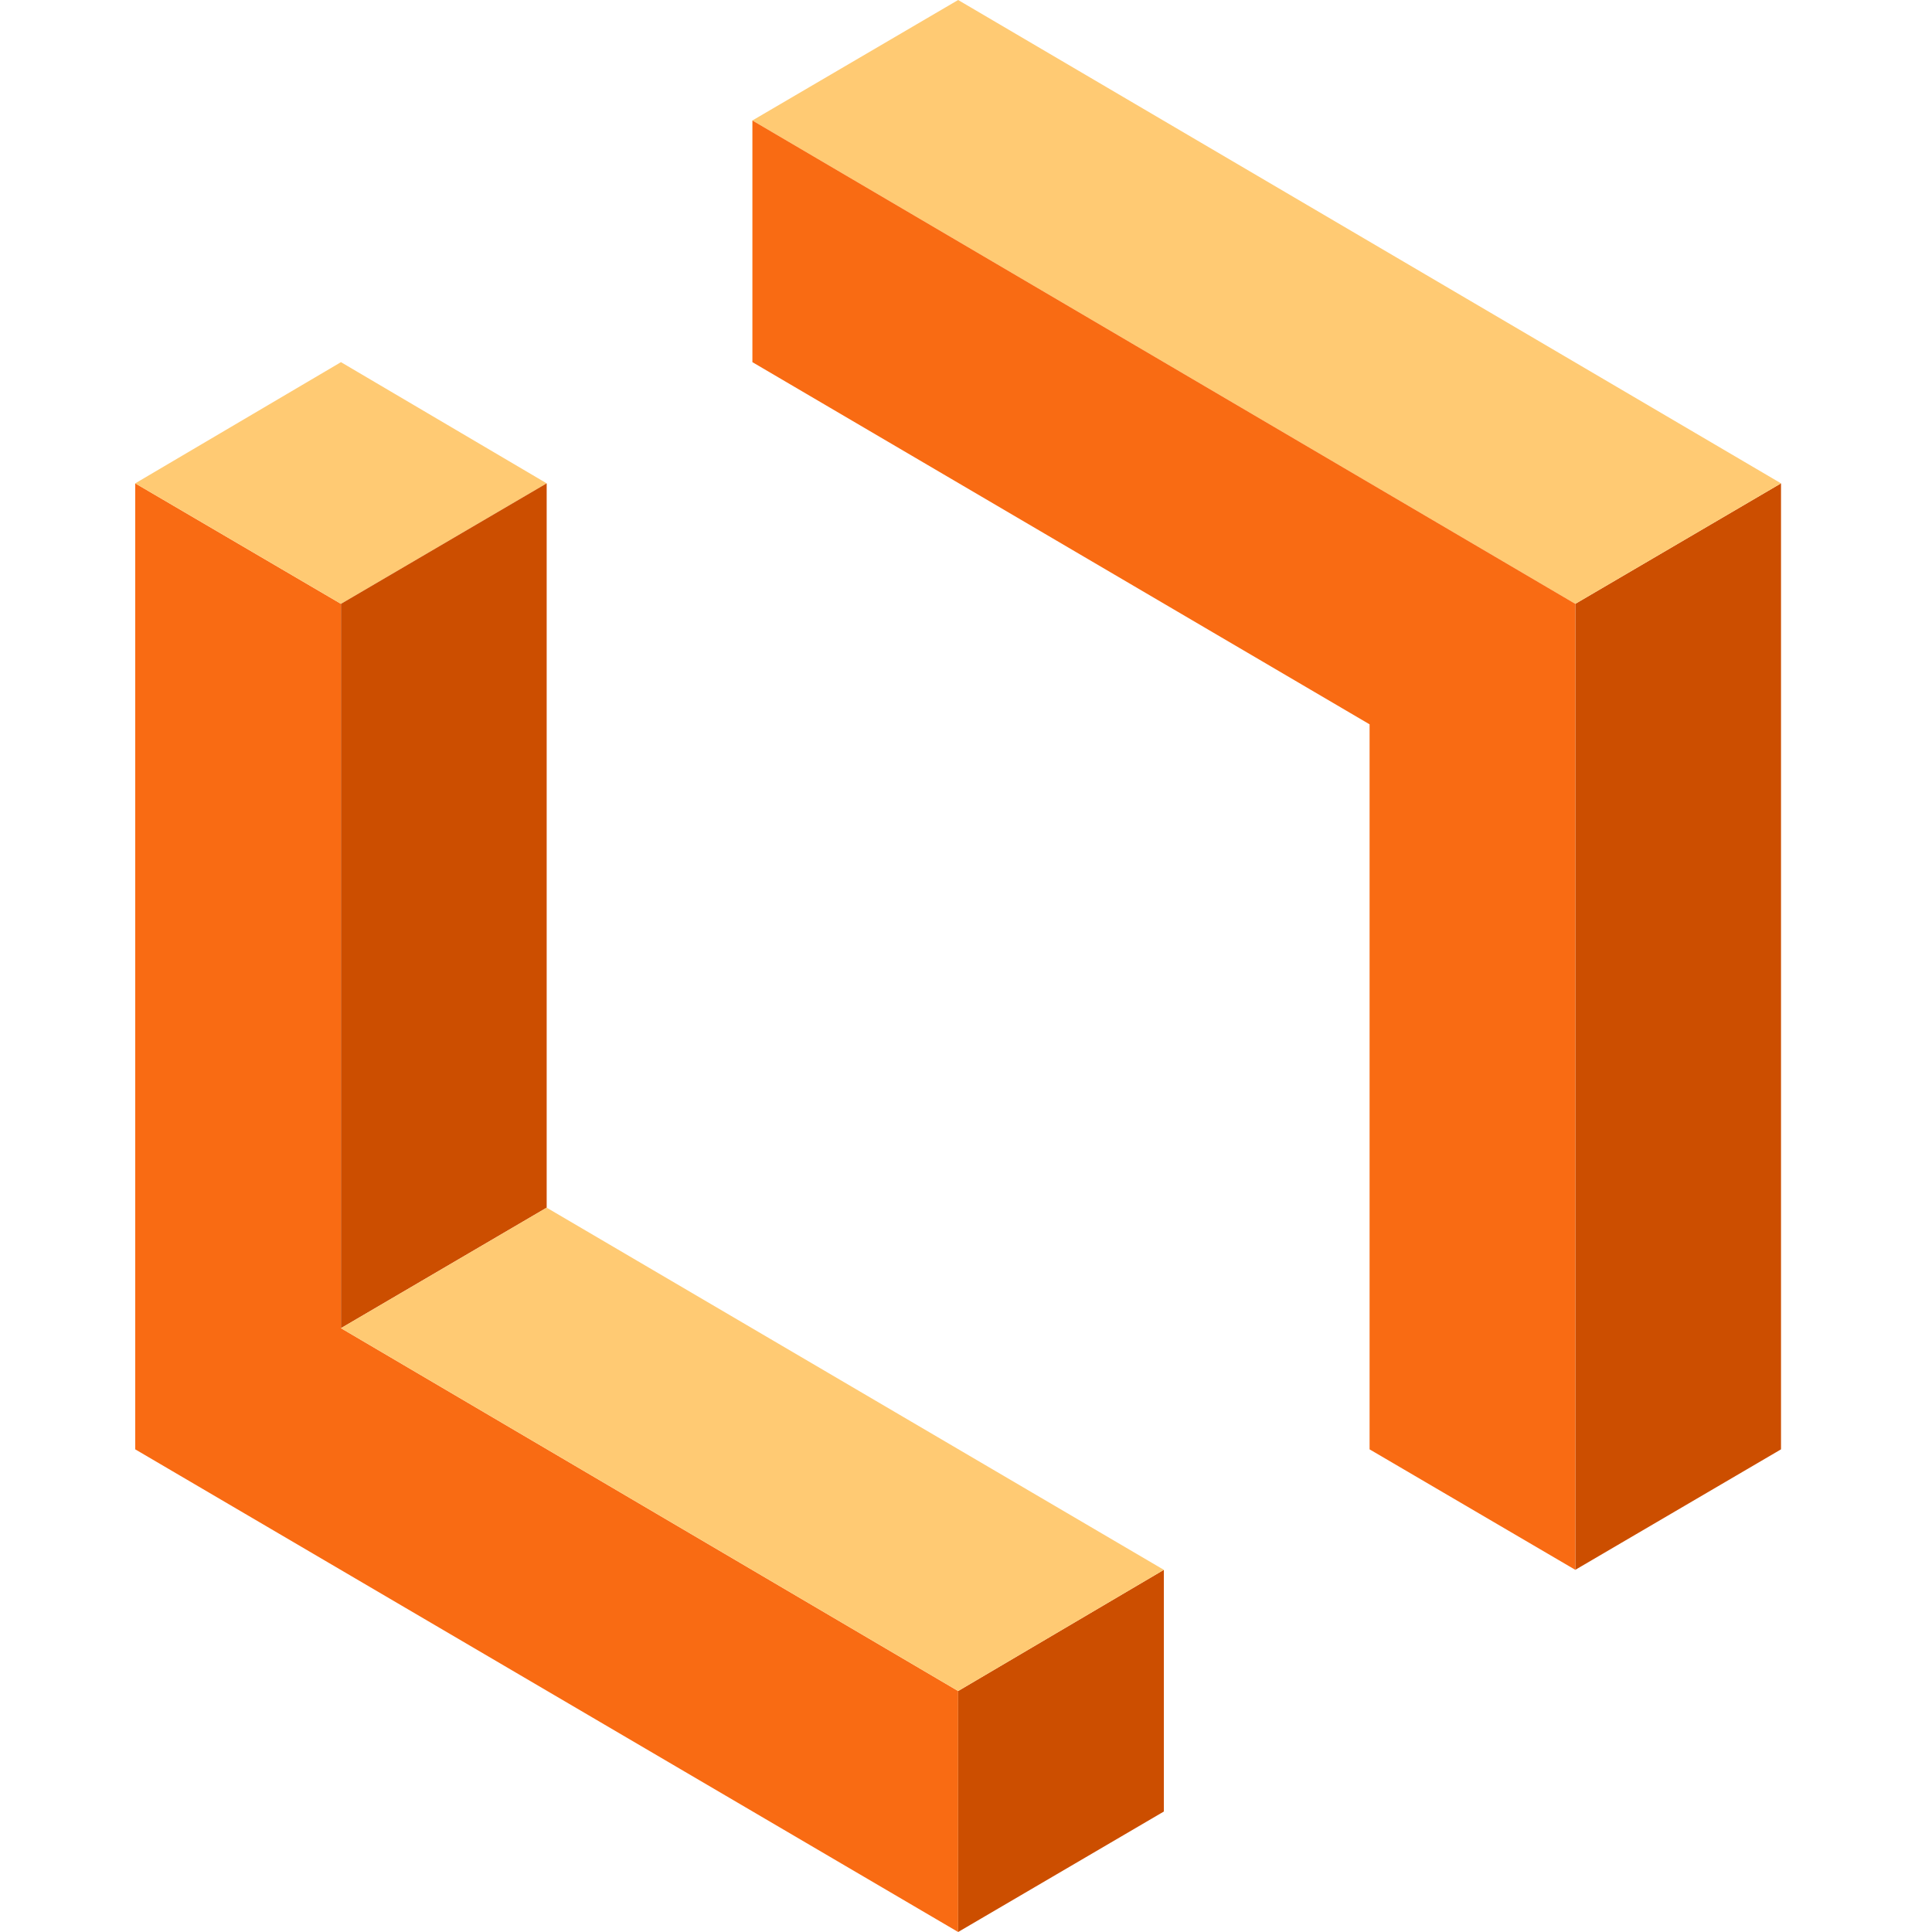 <svg width="100" height="100" viewBox="0 0 100 100" fill="none" xmlns="http://www.w3.org/2000/svg">
<path d="M7 25.018V75.018L49.593 100V87.527L17.648 68.746V31.255L7 25.018Z" fill="#F96B13"/>
<path d="M81.537 31.255V81.254L92.185 75.018V25.018L81.537 31.255Z" fill="#CC4E00"/>
<path d="M38.944 6.236L81.537 31.255L92.185 25.018L49.593 0L38.944 6.236Z" fill="#FFCA73"/>
<path d="M7 25.018L17.648 31.255L28.296 25.018L17.648 18.745L7 25.018Z" fill="#FFCA73"/>
<path d="M17.648 31.255V68.746L28.296 62.509V25.018L17.648 31.255Z" fill="#CC4E00"/>
<path d="M49.593 87.527V100L60.241 93.764V81.254L49.593 87.527Z" fill="#CC4E00"/>
<path d="M17.648 68.746L49.593 87.527L60.241 81.255L28.296 62.509L17.648 68.746Z" fill="#FFCA73"/>
<path d="M38.944 6.236V18.745L70.889 37.491V75.018L81.537 81.254V31.254L38.944 6.236Z" fill="#F96B13"/>
</svg>
